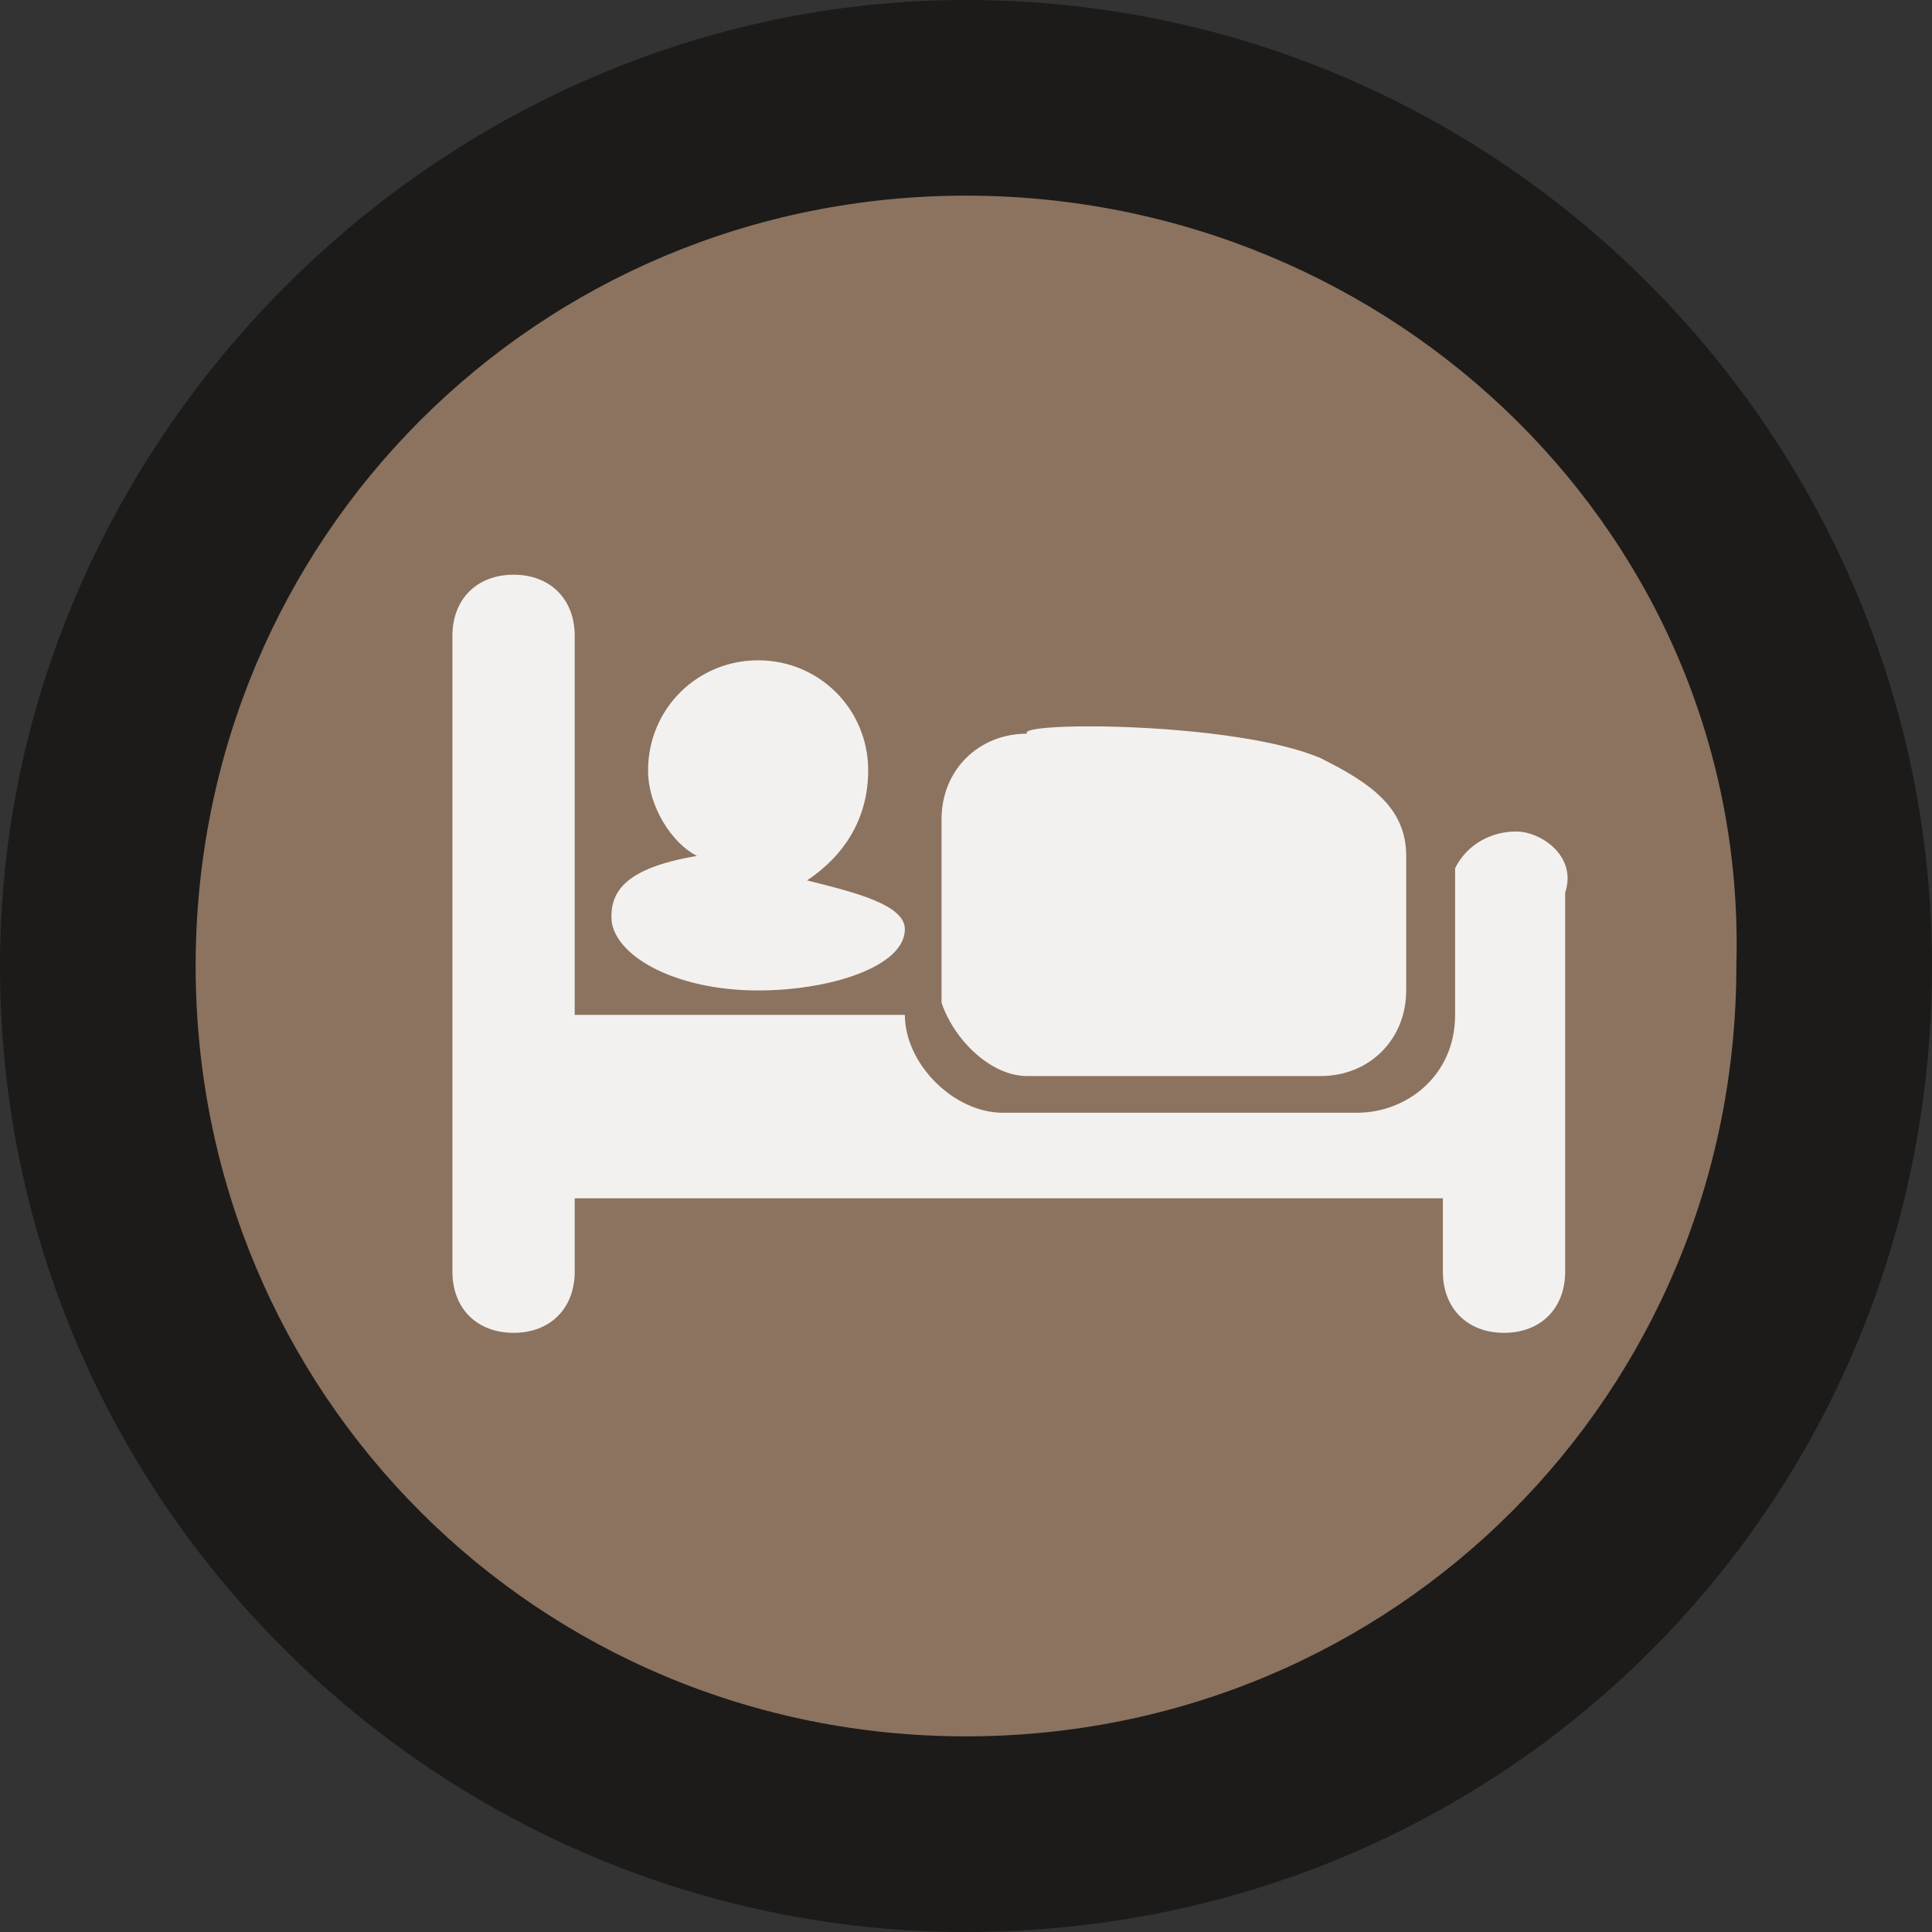 <?xml version="1.0" encoding="utf-8"?>
<!-- Generator: Adobe Illustrator 18.1.1, SVG Export Plug-In . SVG Version: 6.00 Build 0)  -->
<svg version="1.1" id="Calque_1" xmlns="http://www.w3.org/2000/svg" xmlns:xlink="http://www.w3.org/1999/xlink" x="0px" y="0px"
	 viewBox="0 0 15.8 15.8" enable-background="new 0 0 15.8 15.8" xml:space="preserve">
<rect x="0" y="0" width="15.8" height="15.8" fill="#333333" stroke="none"/>
<path fill="#8C735F" d="M15,7.9c0,3.9-3.2,7.1-7.1,7.1C4,15,0.8,11.9,0.8,7.9C0.8,4,4,0.8,7.9,0.8C11.9,0.8,15,4,15,7.9"/>
<path fill="#1C1B1A" d="M7.9,15.8C3.6,15.8,0,12.3,0,7.9C0,3.6,3.6,0,7.9,0c4.4,0,7.9,3.6,7.9,7.9C15.8,12.3,12.3,15.8,7.9,15.8
	 M7.9,1.6c-3.5,0-6.3,2.8-6.3,6.3c0,3.5,2.8,6.3,6.3,6.3c3.5,0,6.3-2.8,6.3-6.3C14.3,4.4,11.4,1.6,7.9,1.6"/>
<path fill="#F3F1EF" d="M12.4,6.8c-0.2,0-0.4,0.1-0.5,0.3l0,1.2c0,0.5-0.4,0.8-0.8,0.8H8.2c-0.4,0-0.8-0.4-0.8-0.8V8.3H4.7V5.2
	c0-0.3-0.2-0.5-0.5-0.5S3.7,4.9,3.7,5.2v3.1v1.5v0.6c0,0.3,0.2,0.5,0.5,0.5s0.5-0.2,0.5-0.5V9.8h7.1v0.6c0,0.3,0.2,0.5,0.5,0.5
	c0.3,0,0.5-0.2,0.5-0.5V7.3C12.9,7,12.6,6.8,12.4,6.8"/>
<path fill="#F3F1EF" d="M8.4,8.8h2.4c0.4,0,0.7-0.3,0.7-0.7l0-1.1c0-0.4-0.3-0.6-0.7-0.8c-0.7-0.3-2.5-0.3-2.4-0.2
	c-0.4,0-0.7,0.3-0.7,0.7v1.5C7.8,8.5,8.1,8.8,8.4,8.8"/>
<path fill="#F3F1EF" d="M6.2,8.1c0.6,0,1.2-0.2,1.2-0.5c0-0.2-0.4-0.3-0.8-0.4C6.9,7,7.1,6.7,7.1,6.3c0-0.5-0.4-0.9-0.9-0.9
	c-0.5,0-0.9,0.4-0.9,0.9c0,0.3,0.2,0.6,0.4,0.7C5.1,7.1,5,7.3,5,7.5C5,7.8,5.5,8.1,6.2,8.1"/>
</svg>
